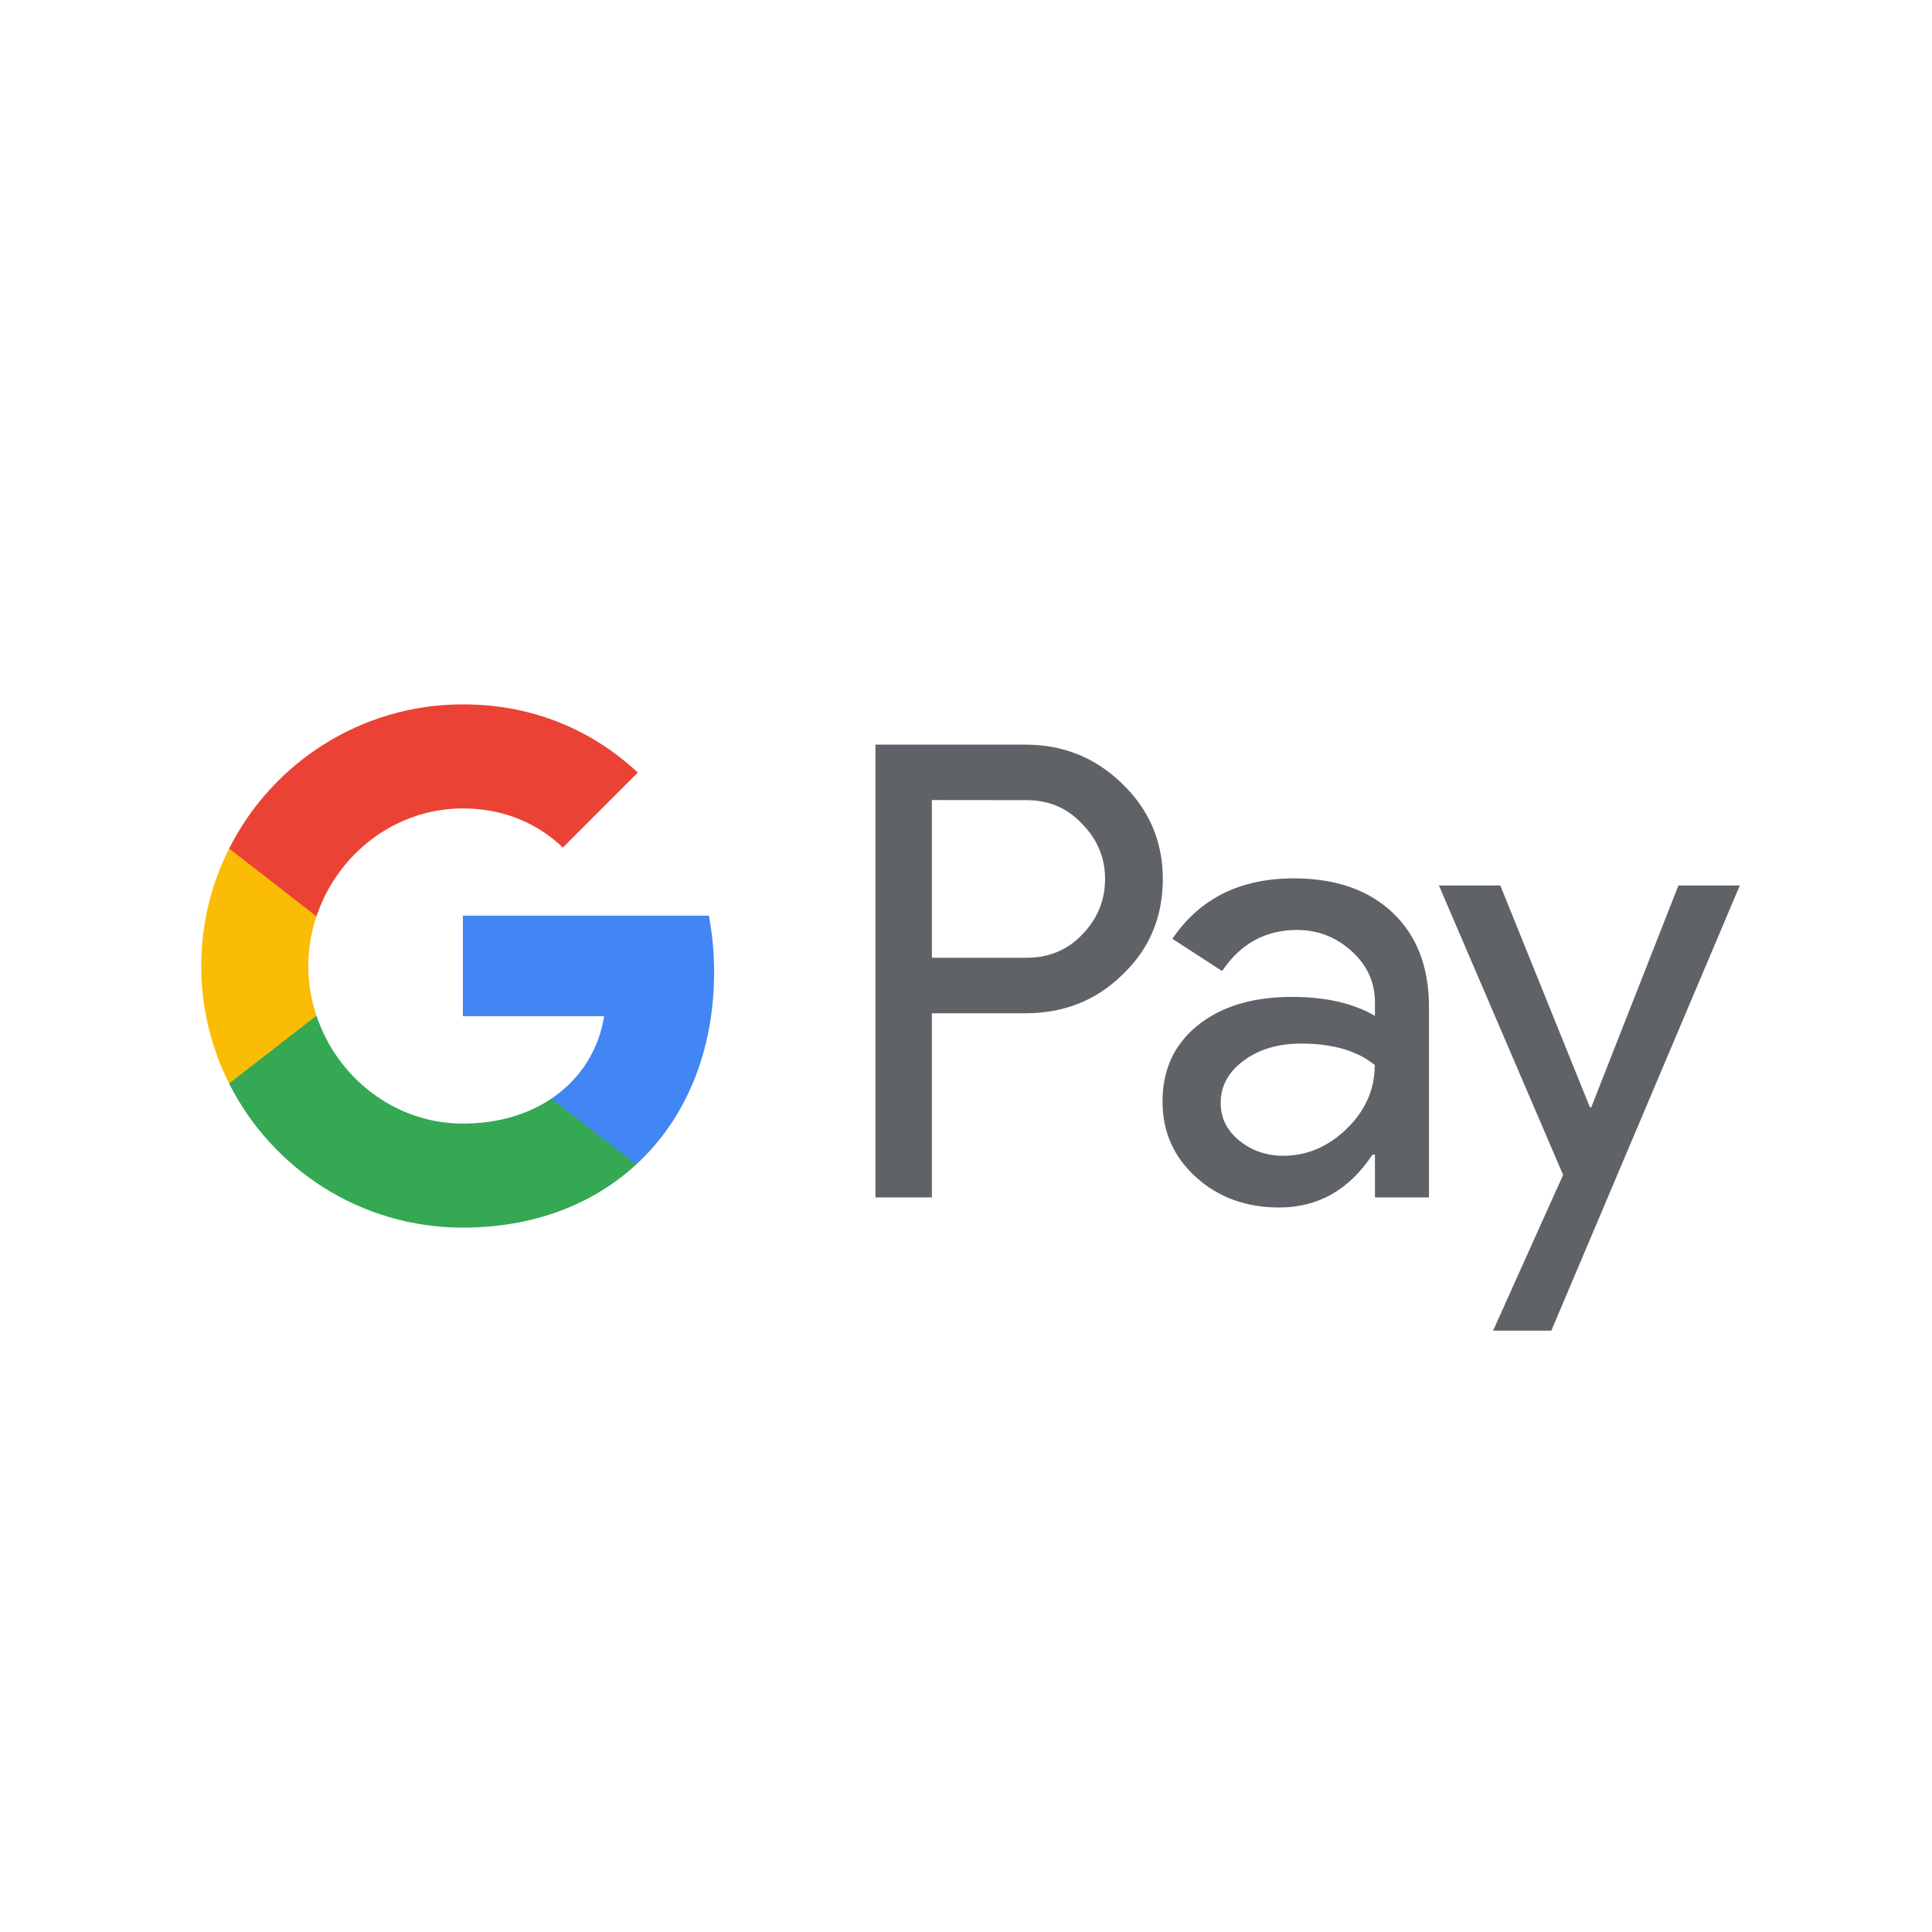 <?xml version="1.0" encoding="utf-8"?>
<!-- Generator: Adobe Illustrator 21.1.0, SVG Export Plug-In . SVG Version: 6.00 Build 0)  -->
<svg version="1.1" id="Layer_1" xmlns="http://www.w3.org/2000/svg" xmlns:xlink="http://www.w3.org/1999/xlink" x="0px" y="0px"
	 width="48px" height="48px" viewBox="0 0 192 192" enable-background="new 0 0 192 192" xml:space="preserve">
<g id="background">
	<path id="Background_Colour" fill="#FFFFFF" d="M0,0h192v192H0V0z"/>
</g>
<g id="foreground">
	<g id="Gpay_Logo">
		<g>
			<g>
				<g>
					<path fill="#5F6368" d="M92.61,100.7V119H87V74h14.89c3.78,0,6.99,1.3,9.64,3.89c2.68,2.59,4.03,5.74,4.03,9.46
						c0,3.8-1.34,6.98-4.03,9.53c-2.6,2.55-5.82,3.82-9.64,3.82L92.61,100.7L92.61,100.7z M92.61,79.51v15.67h9.4
						c2.24,0,4.09-0.77,5.55-2.32c1.5-1.54,2.26-3.38,2.26-5.51c0-2.09-0.75-3.91-2.26-5.45c-1.46-1.59-3.32-2.38-5.55-2.38
						L92.61,79.51L92.61,79.51z"/>
					<path fill="#5F6368" d="M128.58,87.29c4.15,0,7.42,1.14,9.83,3.42c2.4,2.28,3.6,5.4,3.6,9.37V119h-5.37v-4.26h-0.24
						c-2.32,3.51-5.41,5.26-9.27,5.26c-3.29,0-6.05-1-8.27-3.01c-2.22-2.01-3.33-4.51-3.33-7.52c0-3.18,1.17-5.7,3.51-7.58
						c2.34-1.88,5.46-2.82,9.36-2.82c3.33,0,6.08,0.63,8.24,1.88v-1.32c0-2.01-0.77-3.71-2.32-5.11c-1.55-1.4-3.35-2.1-5.43-2.1
						c-3.13,0-5.61,1.36-7.44,4.08l-4.94-3.2C119.22,89.29,123.25,87.29,128.58,87.29z M121.31,109.6c0,1.5,0.62,2.76,1.86,3.76
						c1.24,1,2.7,1.5,4.36,1.5c2.36,0,4.46-0.9,6.31-2.69c1.85-1.8,2.78-3.91,2.78-6.33c-1.75-1.42-4.19-2.13-7.32-2.13
						c-2.28,0-4.18,0.57-5.7,1.69C122.08,106.53,121.31,107.92,121.31,109.6z"/>
					<path fill="#5F6368" d="M172.9,88l-18.73,44.24h-5.79l6.96-15.48L143,88h6.1l8.91,22.06h0.12L166.8,88H172.9z"/>
				</g>
			</g>
		</g>
		<g>
			<g>
				<path fill="#4285F4" d="M70.97,96.59c0-1.95-0.19-3.81-0.52-5.59H46v9.99h14.04c-0.54,3.39-2.39,6.27-5.24,8.19v6.54h8.43
					C68.14,111.2,70.97,104.5,70.97,96.59z"/>
				<path fill="#34A853" d="M46,122c7.02,0,12.93-2.31,17.23-6.28l-8.43-6.54c-2.32,1.56-5.3,2.48-8.8,2.48
					c-6.77,0-12.5-4.57-14.55-10.72h-8.68v6.74C27.05,116.17,35.84,122,46,122z"/>
				<path fill="#FBBC05" d="M31.45,100.94c-0.52-1.56-0.81-3.22-0.81-4.94s0.29-3.38,0.81-4.94v-6.74h-8.68C21,87.84,20,91.8,20,96
					c0,4.2,1,8.16,2.77,11.67L31.45,100.94z"/>
				<path fill="#EA4335" d="M46,80.34c3.82,0,7.24,1.32,9.94,3.89l7.45-7.45C58.89,72.58,53.01,70,46,70
					c-10.16,0-18.95,5.83-23.23,14.33l8.68,6.74C33.5,84.91,39.23,80.34,46,80.34z"/>
			</g>
			<rect x="20" y="70" fill="none" width="52" height="52"/>
		</g>
	</g>
</g>
</svg>
